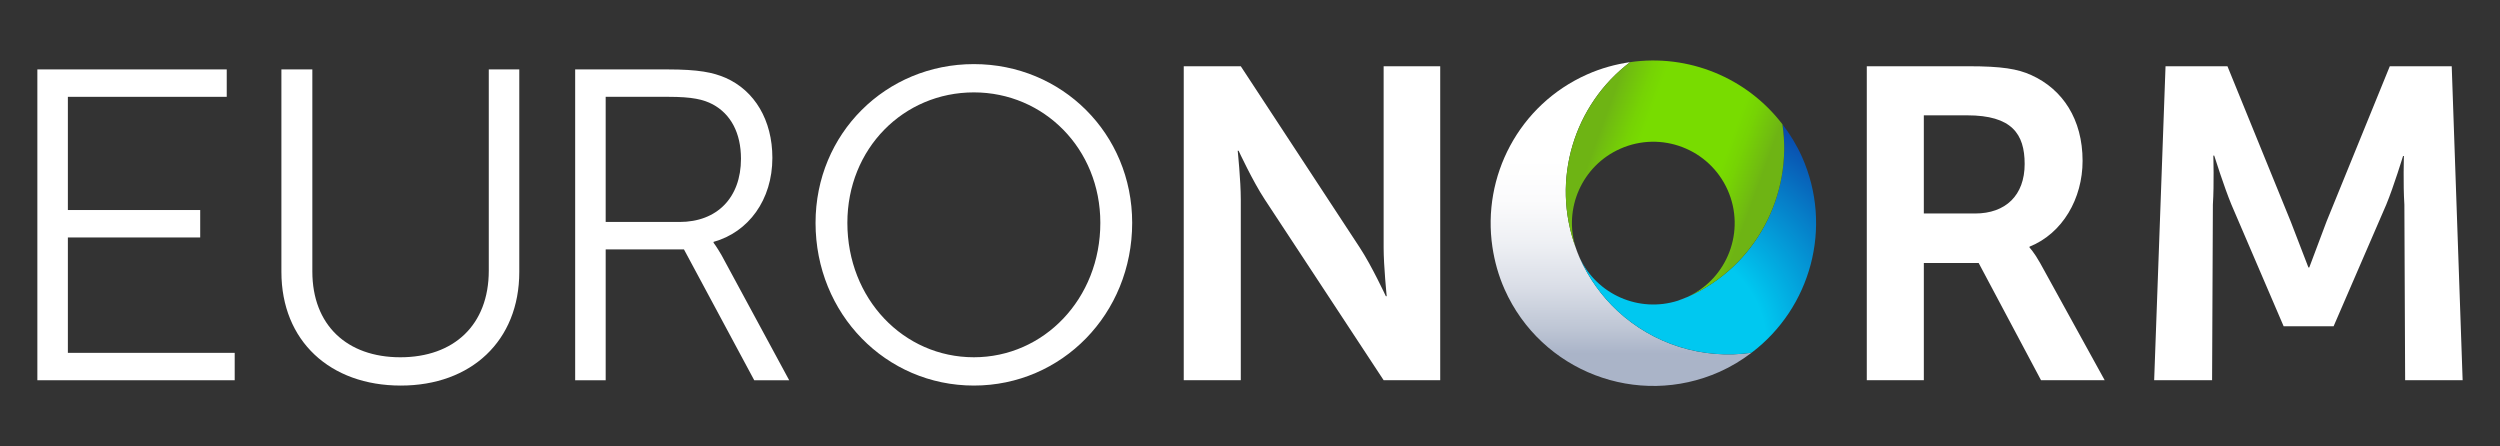 <?xml version="1.0" encoding="utf-8"?>
<!-- Generator: Adobe Illustrator 24.0.1, SVG Export Plug-In . SVG Version: 6.00 Build 0)  -->
<svg version="1.0" id="Ebene_1" xmlns="http://www.w3.org/2000/svg" xmlns:xlink="http://www.w3.org/1999/xlink" x="0px" y="0px"
	 width="396.85px" height="70.866px" viewBox="0 0 396.85 70.866" enable-background="new 0 0 396.85 70.866" xml:space="preserve">
<rect x="0" y="0" width="396.85" height="70.866" fill="#333333" stroke="none"/>
<g>
	<g>
		<path fill="#FFFFFF" d="M187.908,10.515h9.055l18.883,28.782c1.895,2.877,4.141,7.717,4.141,7.717h0.139
			c0,0-0.488-4.771-0.488-7.717V10.515h8.982v49.836h-8.982l-18.881-28.706c-1.896-2.877-4.143-7.721-4.143-7.721h-0.141
			c0,0,0.49,4.771,0.49,7.721v28.706h-9.055V10.515z"/>
		<path fill="#FFFFFF" d="M296.333,10.515h16.074c5.404,0,7.863,0.422,10.037,1.404c4.982,2.247,8.145,7.018,8.145,13.618
			c0,5.966-3.162,11.511-8.424,13.619v0.141c0,0,0.701,0.703,1.684,2.455l10.246,18.599H323.99l-9.896-18.599h-8.705v18.599h-9.055
			V10.515z M313.529,33.89c4.846,0,7.865-2.878,7.865-7.861c0-4.774-2.037-7.721-9.127-7.721h-6.879V33.89H313.529z"/>
		<path fill="#FFFFFF" d="M343.757,10.515h9.828l10.039,24.64c1.125,2.949,2.812,7.298,2.812,7.298h0.139
			c0,0,1.619-4.35,2.742-7.298l10.039-24.64h9.83l1.732,49.836h-9.127l-0.121-27.863c-0.211-3.303-0.072-7.724-0.072-7.724h-0.139
			c0,0-1.475,4.844-2.668,7.724l-8.354,19.301h-7.934l-8.285-19.301c-1.193-2.88-2.736-7.793-2.736-7.793h-0.141
			c0,0,0.141,4.49-0.07,7.793l-0.125,27.863h-9.195L343.757,10.515z"/>
		<polygon fill="#FFFFFF" points="5.931,11.018 35.992,11.018 35.992,15.37 10.773,15.37 10.773,33.34 31.781,33.34 31.781,37.695 
			10.773,37.695 10.773,56.011 37.255,56.011 37.255,60.36 5.931,60.36 		"/>
		<path fill="#FFFFFF" d="M44.669,11.018h4.912v32.078c0,8.492,5.475,13.617,13.969,13.617c8.494,0,14.039-5.125,14.039-13.755
			V11.018h4.842v32.146c0,10.951-7.652,18.041-18.81,18.041c-11.232,0-18.951-7.09-18.951-18.041V11.018z"/>
		<path fill="#FFFFFF" d="M91.302,11.018h14.6c5.055,0,7.299,0.49,9.266,1.333c4.633,2.036,7.439,6.739,7.439,12.706
			c0,6.669-3.789,11.795-9.336,13.337v0.139c0,0,0.494,0.633,1.264,1.967l10.742,19.861h-5.549L108.57,39.587H96.146V60.36h-4.844
			V11.018z M107.869,35.235c5.965,0,9.754-3.863,9.754-10.038c0-4.073-1.613-7.091-4.49-8.635c-1.473-0.771-3.229-1.192-7.018-1.192
			h-9.969v19.865H107.869z"/>
		<path fill="#FFFFFF" d="M154.591,10.176c13.969,0,25.131,11.019,25.131,25.198c0,14.457-11.162,25.83-25.131,25.83
			c-13.971,0-25.131-11.373-25.131-25.83C129.46,21.195,140.621,10.176,154.591,10.176 M154.591,56.712
			c11.092,0,20.076-9.267,20.076-21.338c0-11.792-8.984-20.708-20.076-20.708c-11.162,0-20.08,8.916-20.08,20.708
			C134.511,47.445,143.429,56.712,154.591,56.712"/>
	</g>
	<g>
		<linearGradient id="SVGID_1_" gradientUnits="userSpaceOnUse" x1="257.334" y1="9.864" x2="257.334" y2="61.266">
			<stop  offset="0.3" style="stop-color:#FFFFFF"/>
			<stop  offset="0.427" style="stop-color:#FBFBFC"/>
			<stop  offset="0.559" style="stop-color:#EEF0F4"/>
			<stop  offset="0.693" style="stop-color:#DADEE7"/>
			<stop  offset="0.827" style="stop-color:#BDC5D4"/>
			<stop  offset="0.9" style="stop-color:#AAB4C8"/>
		</linearGradient>
		<path fill="url(#SVGID_1_)" d="M256.732,49.327c-2.461-2.298-4.514-5.113-5.971-8.382c-0.02-0.047-0.033-0.092-0.051-0.139
			c-0.023-0.045-0.049-0.088-0.07-0.135c-0.203-0.455-0.371-0.914-0.516-1.375c-3.947-10.776-0.26-22.692,8.643-29.432
			c-2.305,0.333-4.602,0.958-6.832,1.952c-10.848,4.828-16.699,16.205-15.029,27.404c0.34,2.262,0.957,4.518,1.932,6.709
			c5.807,13.037,21.08,18.9,34.117,13.097c1.852-0.824,3.543-1.858,5.09-3.033C270.265,57.116,262.406,54.62,256.732,49.327z"/>
		
			<radialGradient id="SVGID_2_" cx="1568.134" cy="891.639" r="48.422" gradientTransform="matrix(1.54 -0.685 0.685 1.54 -2761.092 -244.16)" gradientUnits="userSpaceOnUse">
			<stop  offset="0.193" style="stop-color:#00C8F0"/>
			<stop  offset="0.369" style="stop-color:#067CC7"/>
			<stop  offset="0.488" style="stop-color:#0A46AA"/>
		</radialGradient>
		<path fill="url(#SVGID_2_)" d="M282.941,19.723c1.672,11.194-4.182,22.576-15.027,27.402c-0.037,0.018-0.074,0.027-0.109,0.043
			c-0.037,0.02-0.07,0.039-0.107,0.053c-0.443,0.201-0.893,0.363-1.346,0.51c-6.145,1.957-12.899-0.941-15.641-6.924
			c0.018,0.047,0.031,0.092,0.051,0.139c1.457,3.27,3.51,6.084,5.971,8.382c5.674,5.293,13.533,7.789,21.312,6.666
			c9.361-7.084,12.986-19.897,8.008-31.084C285.208,23.02,284.148,21.299,282.941,19.723z"/>
		<linearGradient id="SVGID_3_" gradientUnits="userSpaceOnUse" x1="249.954" y1="22.037" x2="281.275" y2="33.437">
			<stop  offset="0.1" style="stop-color:#6EB414"/>
			<stop  offset="0.126" style="stop-color:#70BB11"/>
			<stop  offset="0.234" style="stop-color:#76D304"/>
			<stop  offset="0.3" style="stop-color:#78DC00"/>
			<stop  offset="0.7" style="stop-color:#78DC00"/>
			<stop  offset="0.766" style="stop-color:#76D304"/>
			<stop  offset="0.874" style="stop-color:#70BB11"/>
			<stop  offset="0.9" style="stop-color:#6EB414"/>
		</linearGradient>
		<path fill="url(#SVGID_3_)" d="M258.767,9.864c-8.902,6.74-12.59,18.656-8.643,29.432c-1.951-6.184,1-12.982,7.062-15.677
			c6.52-2.902,14.158,0.025,17.061,6.544c2.885,6.483,0,14.069-6.443,17.004c0.035-0.016,0.072-0.025,0.109-0.043
			c10.846-4.826,16.699-16.208,15.027-27.402C277.261,12.298,267.97,8.534,258.767,9.864z"/>
		<path fill="#FFFFFF" d="M267.697,47.22c0.037-0.014,0.07-0.033,0.107-0.053c-0.48,0.211-0.967,0.383-1.453,0.562
			C266.804,47.583,267.253,47.421,267.697,47.22z"/>
		<path fill="#FFFFFF" d="M250.64,40.671c0.021,0.047,0.047,0.09,0.07,0.135c-0.223-0.5-0.4-1.008-0.586-1.51
			C250.269,39.757,250.437,40.216,250.64,40.671z"/>
	</g>
</g>
</svg>
